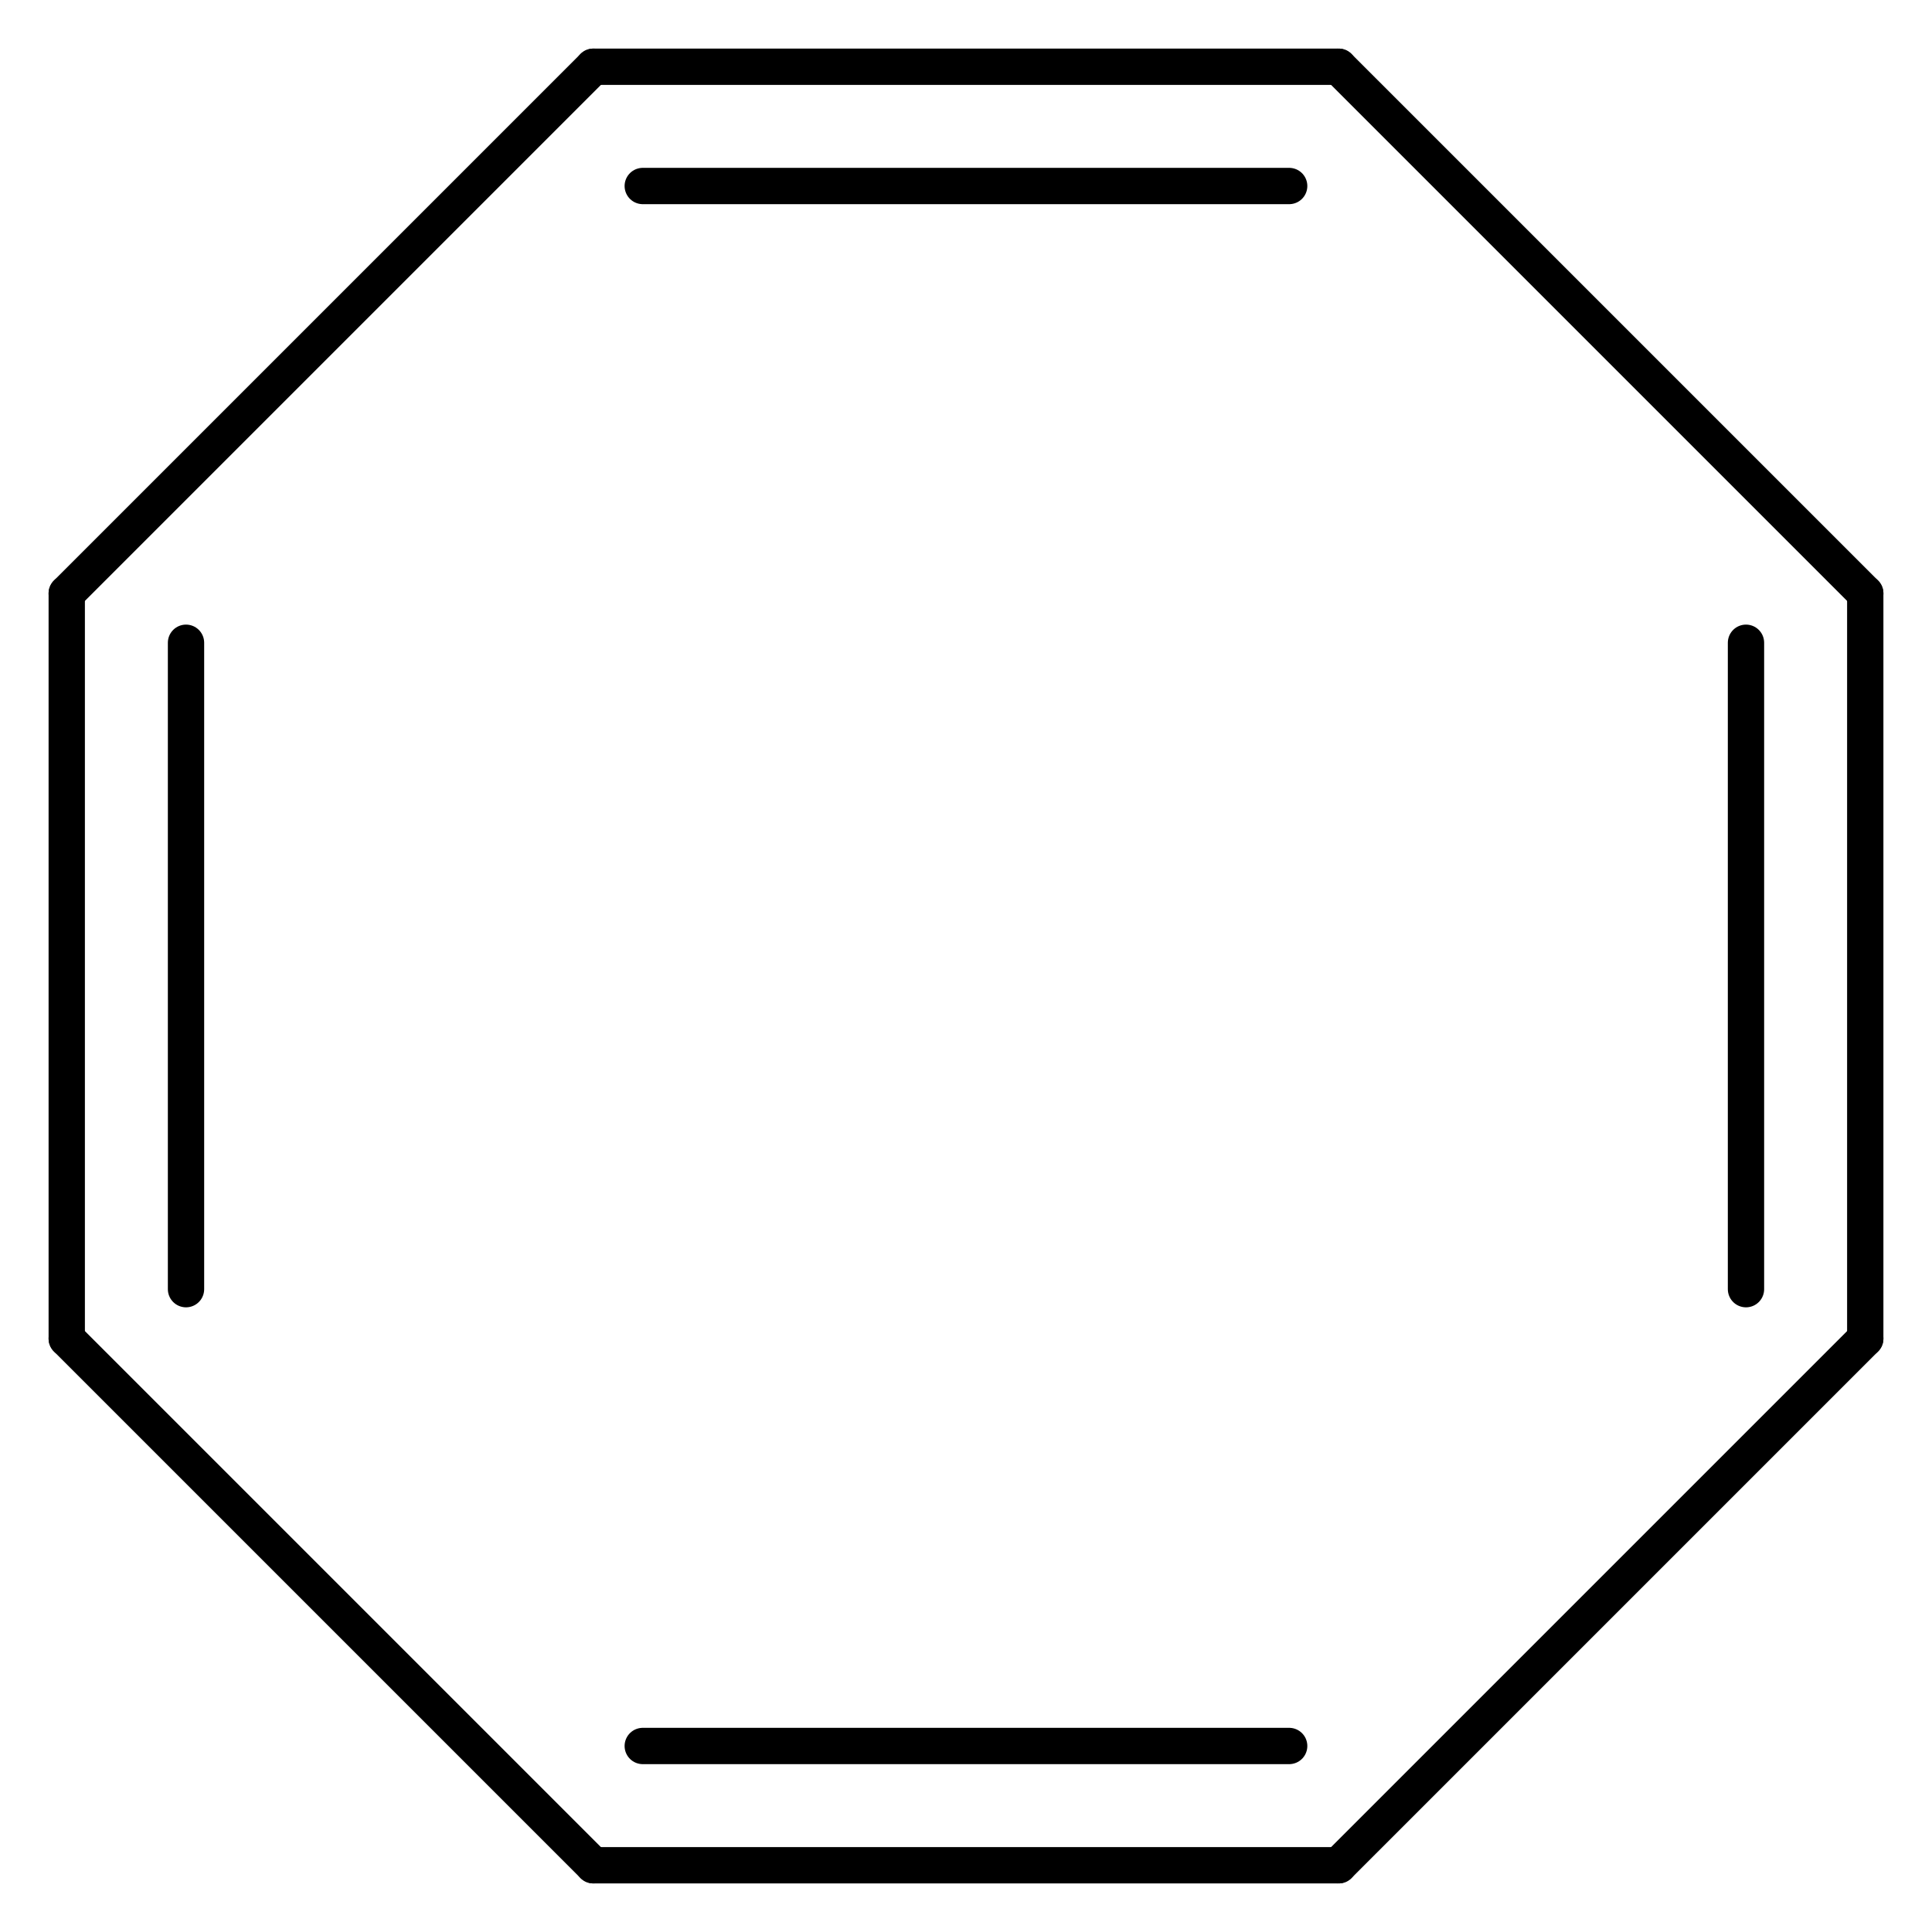 <?xml version='1.0' encoding='UTF-8'?>
<!DOCTYPE svg PUBLIC "-//W3C//DTD SVG 1.1//EN" "http://www.w3.org/Graphics/SVG/1.1/DTD/svg11.dtd">
<svg version='1.2' xmlns='http://www.w3.org/2000/svg' xmlns:xlink='http://www.w3.org/1999/xlink' width='26.34mm' height='26.34mm' viewBox='0 0 26.34 26.34'>
  <desc>Generated by the Chemistry Development Kit (http://github.com/cdk)</desc>
  <g stroke-linecap='round' stroke-linejoin='round' stroke='#000000' stroke-width='.495'>
    <rect x='.0' y='.0' width='27.0' height='27.0' fill='#FFFFFF' stroke='none'/>
    <g id='mol1' class='mol'>
      <g id='mol1bnd1' class='bond'>
        <line x1='25.43' y1='18.25' x2='25.43' y2='8.09'/>
        <line x1='23.804' y1='17.576' x2='23.804' y2='8.763'/>
      </g>
      <line id='mol1bnd2' class='bond' x1='25.43' y1='18.25' x2='18.25' y2='25.43'/>
      <g id='mol1bnd3' class='bond'>
        <line x1='8.09' y1='25.43' x2='18.25' y2='25.43'/>
        <line x1='8.763' y1='23.804' x2='17.576' y2='23.804'/>
      </g>
      <line id='mol1bnd4' class='bond' x1='8.09' y1='25.43' x2='.91' y2='18.25'/>
      <g id='mol1bnd5' class='bond'>
        <line x1='.91' y1='8.09' x2='.91' y2='18.25'/>
        <line x1='2.536' y1='8.763' x2='2.536' y2='17.576'/>
      </g>
      <line id='mol1bnd6' class='bond' x1='.91' y1='8.09' x2='8.09' y2='.91'/>
      <g id='mol1bnd7' class='bond'>
        <line x1='18.25' y1='.91' x2='8.09' y2='.91'/>
        <line x1='17.576' y1='2.536' x2='8.763' y2='2.536'/>
      </g>
      <line id='mol1bnd8' class='bond' x1='25.43' y1='8.09' x2='18.25' y2='.91'/>
    </g>
  </g>
</svg>
